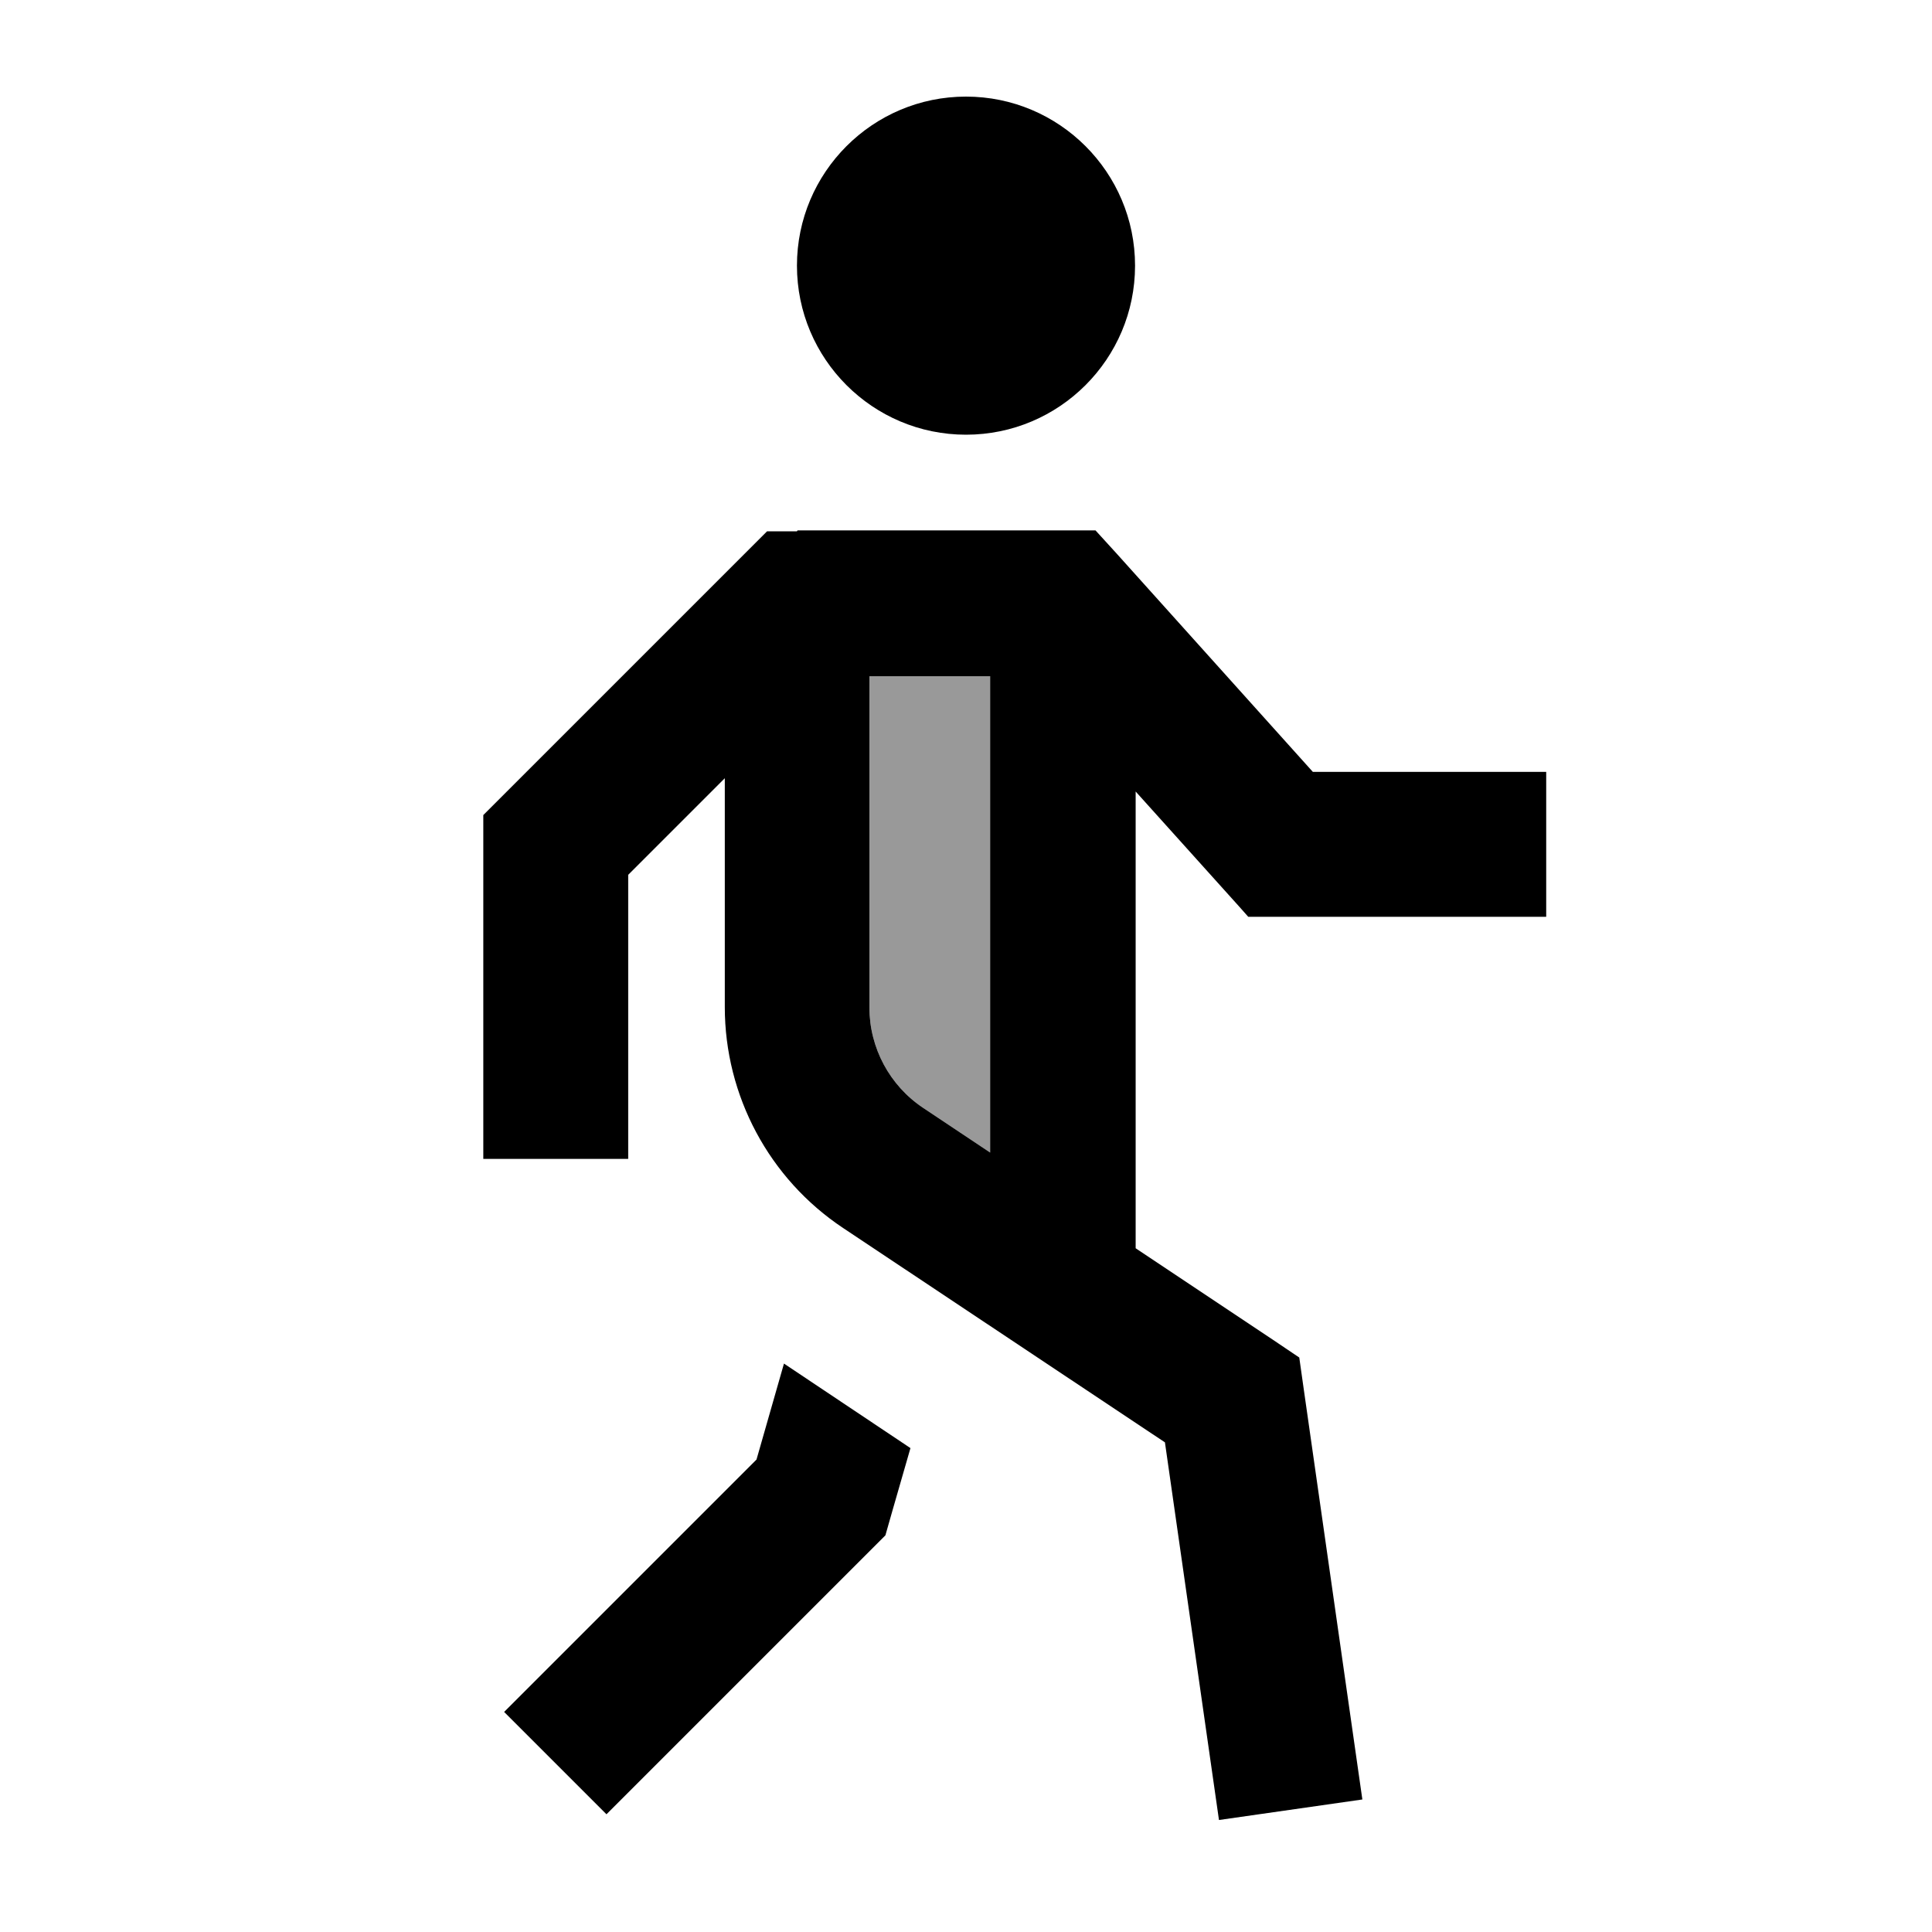 <svg xmlns="http://www.w3.org/2000/svg" viewBox="0 0 640 640"><!--! Font Awesome Pro 7.1.0 by @fontawesome - https://fontawesome.com License - https://fontawesome.com/license (Commercial License) Copyright 2025 Fonticons, Inc. --><path opacity=".4" fill="currentColor" d="M288 224L288 333.7C288 347.1 294.7 359.6 305.8 367L328 381.8L328 224L288 224z"/><path fill="currentColor" d="M376 88C376 57.1 350.9 32 320 32C289.1 32 264 57.1 264 88C264 118.9 289.1 144 320 144C350.9 144 376 118.9 376 88zM264 176L254.1 176L247.1 183L167.1 263L160.1 270L160.1 383.9L208.1 383.9L208.1 289.8L240.1 257.8L240.1 333.6C240.1 363 254.8 390.5 279.3 406.8L385.9 477.8C397.4 558.3 403.4 600 403.8 602.9L451.3 596.1C451.1 595 444.7 549.7 431.9 460.3L430.4 449.7L421.5 443.7L376.2 413.5L376.2 262.2C400.1 288.8 412.6 302.6 413.5 303.7L512.2 303.7L512.2 255.7L434.9 255.7L370.1 183.6L362.9 175.7L264.2 175.7zM328 224L328 381.8L305.8 367C294.7 359.6 288 347.1 288 333.7L288 224L328 224zM259.7 451.7L250.6 483.5L175 559.1L167 567.1L200.9 601L208.9 593L288.9 513L293.3 508.6C293.6 507.4 296.4 497.8 301.6 479.7L259.7 451.7z"/></svg>